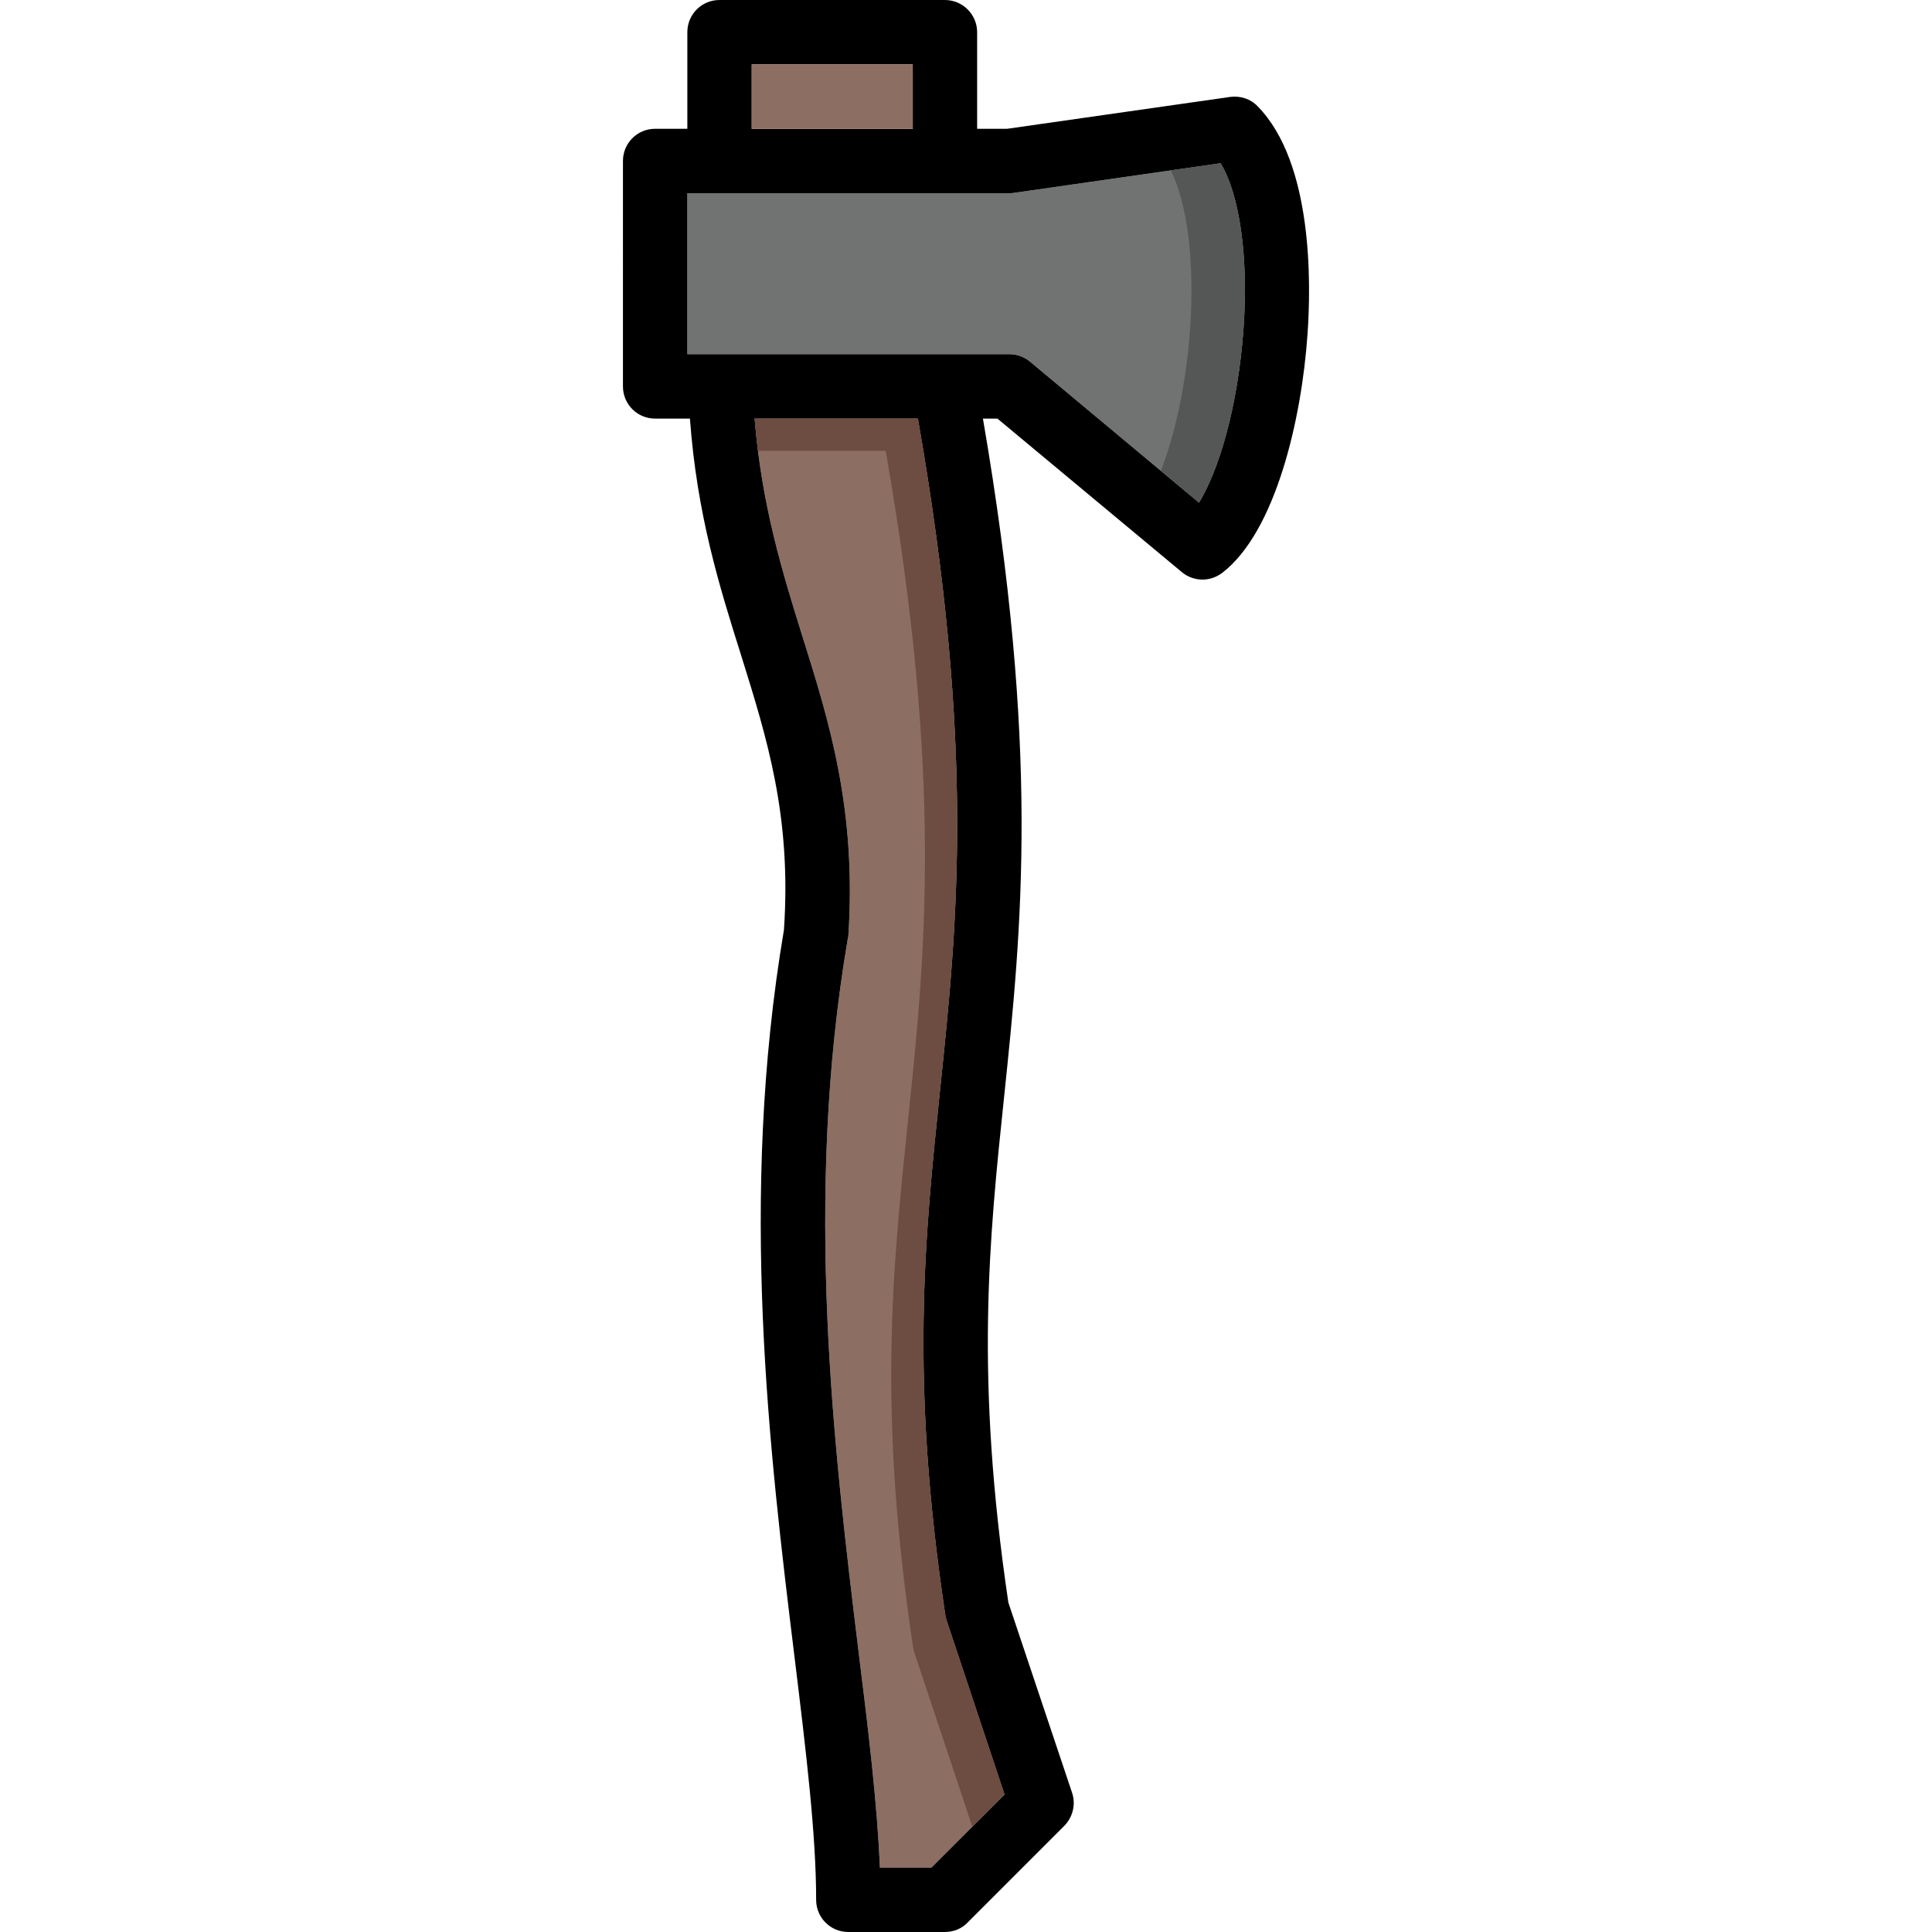<?xml version="1.0" encoding="iso-8859-1"?>
<!-- Uploaded to: SVG Repo, www.svgrepo.com, Generator: SVG Repo Mixer Tools -->
<svg version="1.1" id="Layer_1" xmlns="http://www.w3.org/2000/svg" xmlns:xlink="http://www.w3.org/1999/xlink" 
	 viewBox="0 0 512 512" xml:space="preserve">
<path style="fill:#717272;" d="M329.523,87.381c-1.536,20.821-6.571,37.291-11.776,45.824l-44.8-37.376
	c-1.536-1.28-3.499-1.963-5.461-1.963h-85.333V51.2h85.333c0.341,0,0.768,0,1.195-0.085l54.784-7.851
	C328.584,51.712,330.888,68.267,329.523,87.381z"/>
<path style="fill:#8D6E63;" d="M266.205,475.563l-19.371,19.371h-13.653c-0.683-16.555-2.987-35.925-5.717-57.771
	c-6.485-53.333-14.507-119.637-2.816-188.245c0.085-0.256,0.085-0.597,0.171-0.853c2.219-33.621-5.12-57.003-12.203-79.531
	c-5.291-16.981-10.752-34.56-12.629-57.6h43.264c15.275,87.467,10.496,133.461,5.888,177.749
	c-4.096,39.509-8.021,76.715,1.365,139.264c0.085,0.512,0.171,0.939,0.341,1.451L266.205,475.563z"/>
<path d="M333.277,28.16c-1.877-1.963-4.523-2.816-7.253-2.475l-59.136,8.448h-7.936v-25.6c0-4.693-3.84-8.533-8.533-8.533h-59.733
	c-4.779,0-8.533,3.84-8.533,8.533v25.6h-8.533c-4.779,0-8.533,3.84-8.533,8.533V102.4c0,4.693,3.755,8.533,8.533,8.533h9.216
	c1.877,25.429,7.765,44.373,13.568,62.72c6.827,21.931,13.397,42.581,11.349,72.789c-12.032,70.997-3.84,138.496,2.816,192.768
	c3.072,25.173,5.717,46.933,5.717,64.256c0,4.693,3.755,8.533,8.533,8.533h25.6c2.219,0,4.437-0.853,5.973-2.475l25.6-25.6
	c2.304-2.304,3.157-5.717,2.133-8.789l-16.896-50.432c-8.875-59.904-5.12-96-1.109-134.229c4.693-44.971,9.472-91.648-5.632-179.541
	h3.84l48.896,40.704c1.536,1.28,3.499,1.963,5.461,1.963c1.792,0,3.584-0.597,5.12-1.707c14.251-10.837,21.163-40.875,22.699-63.317
	C347.443,75.435,348.04,43.179,333.277,28.16z M199.219,17.067h42.667v17.067h-42.667V17.067z M266.205,475.563l-19.371,19.371
	h-13.653c-0.683-16.555-2.987-35.925-5.717-57.771c-6.485-53.333-14.507-119.637-2.816-188.245c0.085-0.256,0.085-0.597,0.171-0.853
	c2.219-33.621-5.12-57.003-12.203-79.531c-5.291-16.981-10.752-34.56-12.629-57.6h43.264
	c15.275,87.467,10.496,133.461,5.888,177.749c-4.096,39.509-8.021,76.715,1.365,139.264c0.085,0.512,0.171,0.939,0.341,1.451
	L266.205,475.563z M329.523,87.381c-1.536,20.821-6.571,37.291-11.776,45.824l-44.8-37.376c-1.536-1.28-3.499-1.963-5.461-1.963
	h-85.333V51.2h85.333c0.341,0,0.768,0,1.195-0.085l54.784-7.851C328.584,51.712,330.888,68.267,329.523,87.381z"/>
<rect x="199.219" y="17.067" style="fill:#8D6E63;" width="42.667" height="17.067"/>
<path style="fill:#6D4C41;" d="M250.845,429.397c-0.171-0.512-0.256-0.939-0.341-1.451c-9.387-62.549-5.461-99.755-1.365-139.264
	c4.608-44.288,9.387-90.283-5.888-177.749h-43.264c0.239,2.927,0.538,5.769,0.887,8.533h33.843
	c15.275,87.467,10.496,133.461,5.888,177.749c-4.096,39.509-8.021,76.715,1.365,139.264c0.085,0.512,0.171,0.939,0.341,1.451
	l15.36,46.165l8.533-8.533L250.845,429.397z"/>
<path style="fill:#555656;" d="M323.464,43.264l-13.193,1.886c4.42,8.875,6.374,24.388,5.103,42.223
	c-1.126,15.3-4.147,28.211-7.74,37.393l10.112,8.431c5.205-8.533,10.24-25.003,11.776-45.824
	C330.888,68.267,328.584,51.712,323.464,43.264z"/>
</svg>